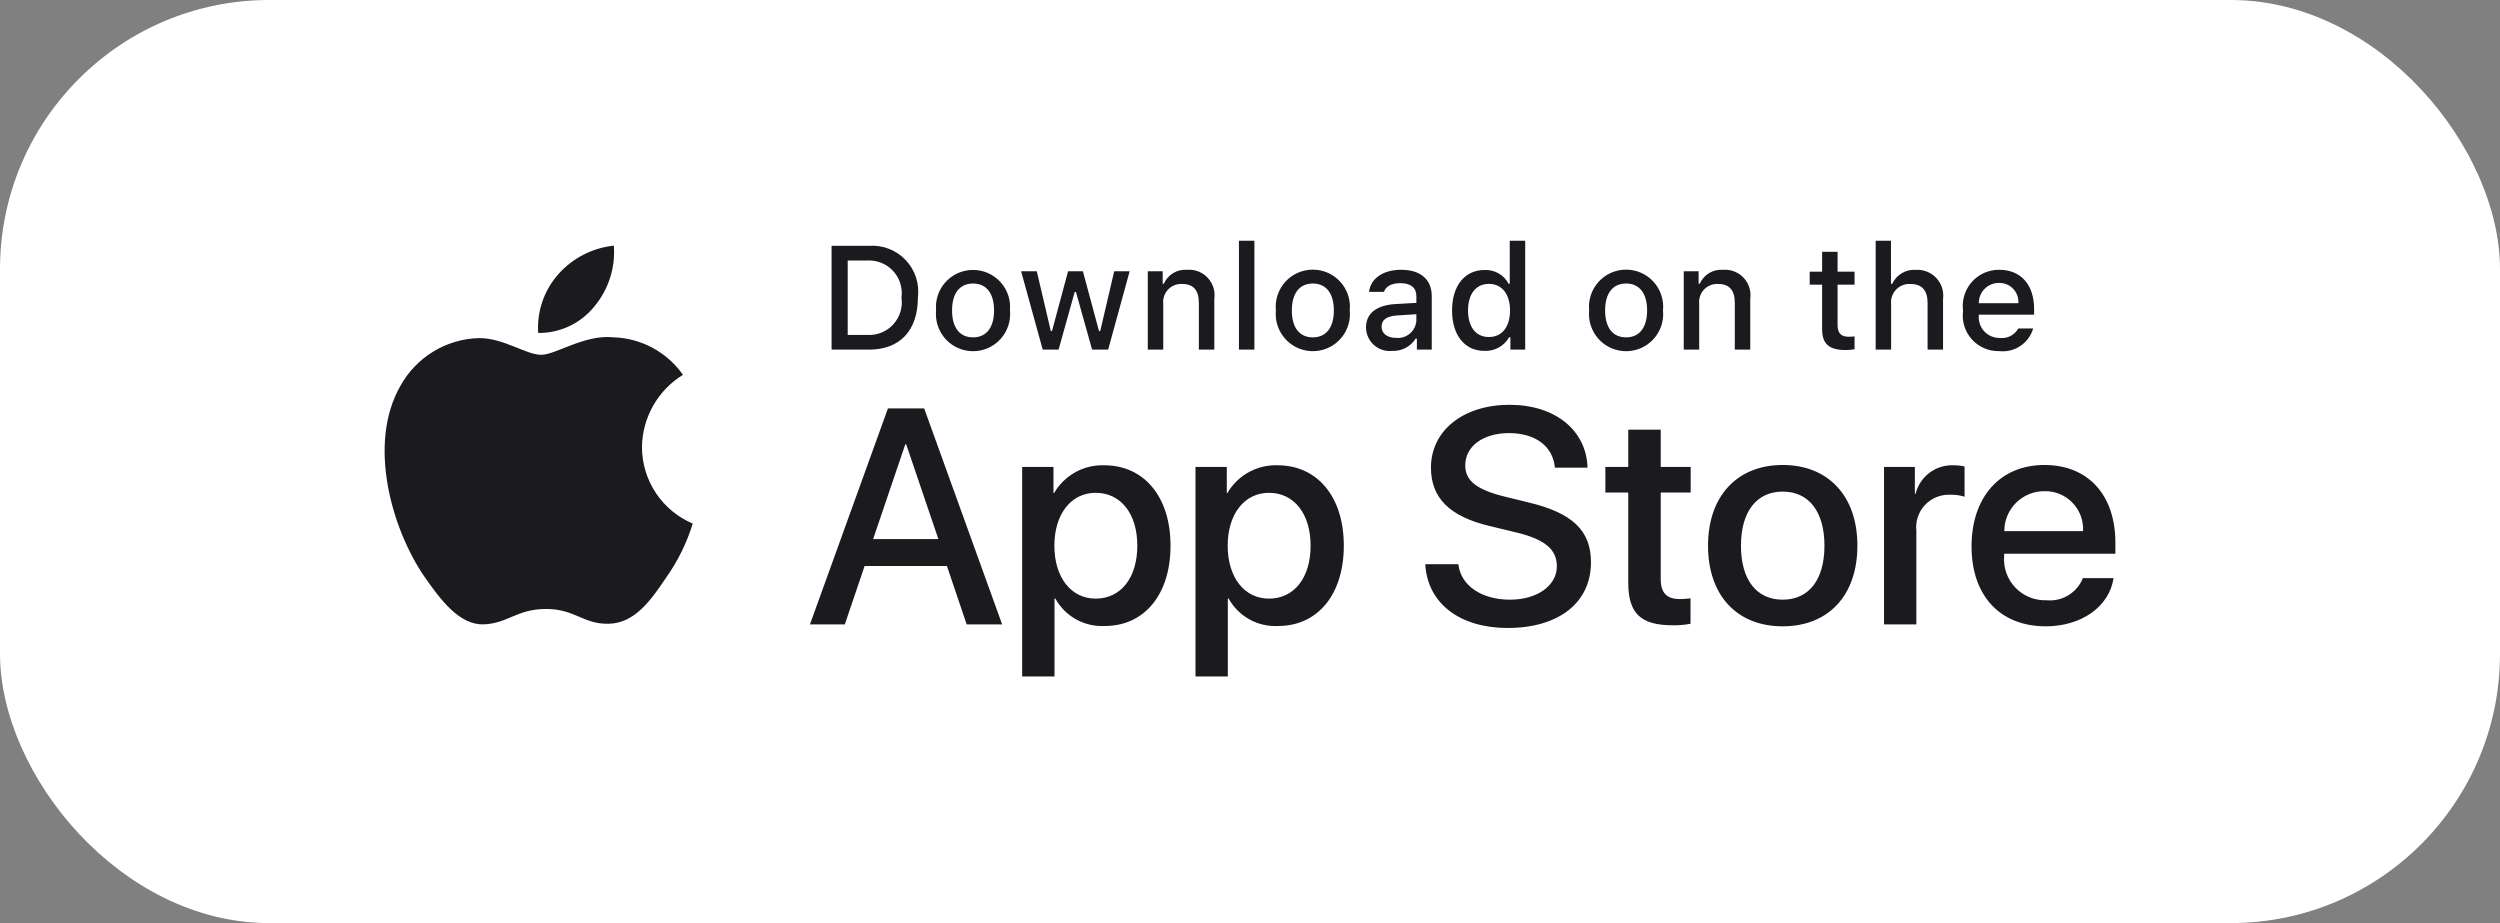 <?xml version="1.0" encoding="UTF-8"?> <svg xmlns="http://www.w3.org/2000/svg" width="260" height="96" viewBox="0 0 260 96" fill="none"><rect x="0" y="0" width="260" height="96" fill="#808080" stroke="none"/> <rect width="260" height="96" rx="28" fill="white"></rect> <path d="M66.765 46.492C66.784 44.983 67.185 43.502 67.93 42.19C68.675 40.876 69.74 39.773 71.026 38.982C70.209 37.816 69.132 36.856 67.879 36.179C66.626 35.502 65.233 35.126 63.809 35.081C60.771 34.763 57.826 36.899 56.278 36.899C54.701 36.899 52.317 35.112 49.752 35.164C48.092 35.218 46.474 35.7 45.056 36.565C43.639 37.43 42.469 38.647 41.661 40.098C38.163 46.156 40.772 55.057 44.123 59.951C45.8 62.35 47.759 65.027 50.324 64.933C52.832 64.828 53.769 63.332 56.799 63.332C59.798 63.332 60.677 64.933 63.292 64.871C65.985 64.828 67.68 62.465 69.297 60.044C70.503 58.336 71.431 56.448 72.046 54.451C70.482 53.789 69.147 52.682 68.208 51.267C67.268 49.852 66.767 48.191 66.765 46.492ZM61.824 31.86C63.291 30.098 64.015 27.834 63.84 25.547C61.597 25.782 59.526 26.855 58.038 28.55C57.311 29.377 56.754 30.34 56.399 31.383C56.044 32.426 55.899 33.529 55.97 34.629C57.092 34.64 58.201 34.397 59.215 33.918C60.229 33.438 61.121 32.735 61.824 31.861V31.86ZM98.478 58.864H89.919L87.862 64.934H84.236L92.346 42.473H96.114L104.222 64.934H100.534L98.48 58.864H98.478ZM90.803 56.061H97.59L94.243 46.21H94.151L90.805 56.062L90.803 56.061ZM121.735 56.748C121.735 61.836 119.011 65.104 114.899 65.104C113.858 65.159 112.823 64.919 111.912 64.413C111.001 63.906 110.251 63.154 109.748 62.241H109.67V70.352H106.306V48.558H109.562V51.282H109.621C110.148 50.373 110.911 49.624 111.829 49.115C112.747 48.605 113.786 48.354 114.836 48.388C118.992 48.388 121.735 51.673 121.735 56.748ZM118.28 56.748C118.28 53.432 116.565 51.253 113.951 51.253C111.383 51.253 109.656 53.478 109.656 56.748C109.656 60.047 111.383 62.257 113.951 62.257C116.565 62.257 118.28 60.092 118.28 56.748ZM139.757 56.748C139.757 61.836 137.035 65.104 132.923 65.104C131.883 65.159 130.847 64.919 129.936 64.413C129.025 63.907 128.275 63.154 127.772 62.241H127.694V70.352H124.332V48.558H127.586V51.282H127.647C128.174 50.373 128.937 49.624 129.855 49.115C130.773 48.605 131.812 48.354 132.862 48.388C137.018 48.388 139.757 51.673 139.757 56.748ZM136.302 56.748C136.302 53.432 134.589 51.253 131.976 51.253C129.407 51.253 127.68 53.478 127.68 56.748C127.68 60.047 129.407 62.257 131.976 62.257C134.589 62.257 136.302 60.092 136.302 56.748ZM151.669 58.676C151.919 60.904 154.084 62.366 157.041 62.366C159.874 62.366 161.912 60.904 161.912 58.895C161.912 57.151 160.682 56.109 157.77 55.393L154.86 54.691C150.736 53.697 148.82 51.767 148.82 48.636C148.82 44.761 152.197 42.099 156.994 42.099C161.74 42.099 164.994 44.761 165.103 48.636H161.71C161.507 46.395 159.655 45.042 156.947 45.042C154.238 45.042 152.386 46.411 152.386 48.402C152.386 49.99 153.568 50.926 156.464 51.64L158.939 52.248C163.547 53.339 165.461 55.189 165.461 58.475C165.461 62.677 162.115 65.309 156.792 65.309C151.81 65.309 148.446 62.74 148.229 58.676H151.669ZM172.716 44.684V48.558H175.83V51.22H172.716V60.248C172.716 61.651 173.34 62.304 174.709 62.304C175.078 62.297 175.447 62.272 175.814 62.227V64.873C175.199 64.989 174.573 65.039 173.948 65.028C170.632 65.028 169.339 63.782 169.339 60.608V51.22H166.959V48.558H169.339V44.684H172.716ZM177.634 56.748C177.634 51.595 180.669 48.357 185.401 48.357C190.148 48.357 193.169 51.595 193.169 56.748C193.169 61.914 190.165 65.137 185.401 65.137C180.638 65.137 177.634 61.914 177.634 56.748ZM189.743 56.748C189.743 53.214 188.124 51.126 185.401 51.126C182.677 51.126 181.06 53.228 181.06 56.748C181.06 60.297 182.677 62.366 185.401 62.366C188.124 62.366 189.743 60.297 189.743 56.748ZM195.94 48.558H199.145V51.345H199.223C199.44 50.475 199.951 49.706 200.668 49.167C201.385 48.629 202.266 48.354 203.162 48.388C203.549 48.386 203.937 48.428 204.315 48.514V51.656C203.826 51.507 203.315 51.438 202.804 51.454C202.316 51.434 201.829 51.52 201.377 51.706C200.925 51.891 200.518 52.173 200.185 52.531C199.852 52.889 199.601 53.315 199.448 53.779C199.296 54.244 199.245 54.736 199.301 55.221V64.934H195.94V48.56V48.558ZM219.812 60.125C219.36 63.097 216.466 65.137 212.761 65.137C207.997 65.137 205.04 61.946 205.04 56.826C205.04 51.689 208.013 48.357 212.62 48.357C217.151 48.357 220 51.468 220 56.435V57.587H208.433V57.79C208.379 58.392 208.454 59 208.654 59.571C208.853 60.143 209.172 60.665 209.589 61.103C210.006 61.541 210.512 61.886 211.072 62.114C211.632 62.343 212.235 62.449 212.839 62.427C213.634 62.503 214.431 62.32 215.113 61.905C215.794 61.49 216.324 60.865 216.621 60.125H219.812ZM208.449 55.238H216.636C216.667 54.696 216.586 54.153 216.396 53.644C216.207 53.136 215.914 52.672 215.536 52.282C215.16 51.891 214.706 51.582 214.204 51.376C213.702 51.169 213.163 51.069 212.62 51.081C212.073 51.078 211.53 51.183 211.024 51.391C210.517 51.599 210.057 51.904 209.669 52.291C209.281 52.677 208.974 53.136 208.765 53.642C208.555 54.148 208.448 54.69 208.449 55.238ZM90.382 25.565C91.087 25.515 91.794 25.621 92.453 25.877C93.112 26.133 93.705 26.532 94.191 27.045C94.677 27.558 95.043 28.173 95.263 28.845C95.482 29.517 95.55 30.229 95.461 30.93C95.461 34.377 93.598 36.36 90.382 36.36H86.484V25.565H90.382ZM88.161 34.833H90.195C90.699 34.863 91.203 34.78 91.67 34.591C92.138 34.402 92.557 34.11 92.898 33.739C93.238 33.367 93.492 32.924 93.64 32.442C93.788 31.96 93.827 31.451 93.753 30.952C93.822 30.454 93.779 29.948 93.629 29.47C93.479 28.991 93.225 28.551 92.885 28.182C92.545 27.813 92.127 27.524 91.662 27.336C91.197 27.147 90.696 27.064 90.195 27.092H88.161V34.833ZM97.353 32.283C97.303 31.749 97.366 31.21 97.537 30.701C97.707 30.193 97.982 29.725 98.344 29.329C98.706 28.933 99.146 28.616 99.636 28.399C100.127 28.183 100.658 28.071 101.194 28.071C101.731 28.071 102.262 28.183 102.752 28.399C103.243 28.616 103.683 28.933 104.045 29.329C104.406 29.725 104.681 30.193 104.852 30.701C105.023 31.21 105.085 31.749 105.036 32.283C105.09 32.819 105.03 33.361 104.861 33.873C104.693 34.385 104.419 34.856 104.057 35.256C103.695 35.656 103.253 35.975 102.76 36.194C102.268 36.412 101.734 36.525 101.195 36.525C100.656 36.525 100.123 36.412 99.63 36.194C99.137 35.975 98.696 35.656 98.334 35.256C97.972 34.856 97.698 34.385 97.529 33.873C97.361 33.361 97.299 32.819 97.353 32.283ZM103.383 32.283C103.383 30.517 102.589 29.485 101.198 29.485C99.8 29.485 99.015 30.517 99.015 32.283C99.015 34.063 99.8 35.086 101.198 35.086C102.591 35.086 103.383 34.055 103.383 32.283ZM115.247 36.36H113.579L111.897 30.36H111.77L110.093 36.36H108.442L106.196 28.215H107.827L109.285 34.43H109.406L111.079 28.215H112.622L114.297 34.43H114.424L115.876 28.215H117.484L115.247 36.36ZM119.37 28.215H120.919V29.508H121.038C121.242 29.044 121.586 28.654 122.022 28.394C122.457 28.134 122.963 28.017 123.469 28.058C123.865 28.028 124.263 28.088 124.633 28.233C125.003 28.378 125.336 28.605 125.606 28.895C125.877 29.186 126.079 29.534 126.197 29.914C126.315 30.293 126.347 30.694 126.289 31.087V36.36H124.681V31.491C124.681 30.181 124.113 29.53 122.923 29.53C122.654 29.518 122.386 29.564 122.136 29.665C121.887 29.766 121.662 29.92 121.477 30.116C121.293 30.312 121.152 30.545 121.066 30.8C120.98 31.055 120.95 31.326 120.978 31.594V36.36H119.37V28.215ZM128.85 25.035H130.456V36.358H128.85V25.035ZM132.692 32.283C132.638 31.746 132.698 31.205 132.867 30.692C133.035 30.18 133.31 29.709 133.671 29.31C134.033 28.91 134.475 28.591 134.968 28.372C135.46 28.154 135.994 28.041 136.533 28.041C137.072 28.041 137.605 28.154 138.098 28.372C138.591 28.591 139.032 28.91 139.394 29.31C139.756 29.709 140.03 30.18 140.199 30.692C140.367 31.205 140.427 31.746 140.374 32.283C140.454 33.091 140.277 33.904 139.869 34.606C139.46 35.307 138.84 35.862 138.098 36.191C137.355 36.52 136.528 36.606 135.733 36.437C134.939 36.268 134.218 35.852 133.674 35.249C133.313 34.85 133.039 34.381 132.869 33.87C132.7 33.359 132.64 32.818 132.692 32.283ZM138.72 32.283C138.72 30.517 137.926 29.486 136.535 29.486C135.137 29.486 134.352 30.517 134.352 32.283C134.352 34.063 135.137 35.086 136.535 35.086C137.928 35.086 138.72 34.055 138.72 32.283ZM142.065 34.055C142.065 32.59 143.157 31.746 145.096 31.624L147.303 31.498V30.794C147.303 29.933 146.733 29.448 145.635 29.448C144.736 29.448 144.116 29.778 143.937 30.353H142.381C142.544 28.955 143.861 28.056 145.709 28.056C147.75 28.056 148.902 29.074 148.902 30.794V36.36H147.355V35.215H147.229C146.971 35.626 146.608 35.96 146.178 36.185C145.748 36.41 145.266 36.516 144.782 36.494C144.44 36.529 144.094 36.493 143.767 36.387C143.44 36.28 143.139 36.107 142.883 35.877C142.627 35.647 142.422 35.367 142.282 35.053C142.141 34.739 142.066 34.399 142.065 34.055ZM147.301 33.361V32.679L145.312 32.806C144.19 32.882 143.684 33.263 143.684 33.981C143.684 34.714 144.319 35.139 145.192 35.139C145.448 35.164 145.706 35.138 145.952 35.062C146.198 34.986 146.425 34.861 146.622 34.695C146.819 34.529 146.98 34.326 147.097 34.097C147.213 33.867 147.283 33.617 147.301 33.361ZM151.014 32.283C151.014 29.709 152.338 28.079 154.397 28.079C154.906 28.056 155.41 28.178 155.852 28.431C156.294 28.684 156.655 29.058 156.893 29.508H157.014V25.035H158.62V36.358H157.081V35.074H156.954C156.698 35.521 156.324 35.89 155.873 36.14C155.422 36.391 154.911 36.513 154.395 36.494C152.324 36.494 151.014 34.864 151.014 32.283ZM152.675 32.283C152.675 34.01 153.489 35.05 154.851 35.05C156.207 35.05 157.043 33.996 157.043 32.29C157.043 30.593 156.197 29.523 154.851 29.523C153.498 29.523 152.675 30.572 152.675 32.283ZM165.271 32.283C165.218 31.746 165.277 31.205 165.446 30.692C165.615 30.18 165.889 29.709 166.251 29.31C166.612 28.91 167.054 28.591 167.547 28.372C168.04 28.154 168.573 28.041 169.112 28.041C169.651 28.041 170.184 28.154 170.677 28.372C171.17 28.591 171.611 28.91 171.973 29.31C172.335 29.709 172.609 30.18 172.778 30.692C172.947 31.205 173.006 31.746 172.953 32.283C173.006 32.819 172.947 33.361 172.778 33.873C172.609 34.385 172.335 34.856 171.973 35.256C171.611 35.656 171.17 35.975 170.677 36.194C170.184 36.412 169.651 36.525 169.112 36.525C168.573 36.525 168.04 36.412 167.547 36.194C167.054 35.975 166.612 35.656 166.251 35.256C165.889 34.856 165.615 34.385 165.446 33.873C165.277 33.361 165.218 32.819 165.271 32.283ZM171.3 32.283C171.3 30.517 170.506 29.485 169.115 29.485C167.718 29.485 166.931 30.517 166.931 32.283C166.931 34.063 167.718 35.086 169.115 35.086C170.507 35.086 171.3 34.055 171.3 32.283ZM175.111 28.215H176.657V29.508H176.776C176.981 29.044 177.324 28.654 177.76 28.394C178.196 28.134 178.702 28.017 179.207 28.058C179.604 28.028 180.001 28.088 180.371 28.233C180.741 28.378 181.074 28.605 181.345 28.895C181.615 29.186 181.817 29.534 181.935 29.914C182.054 30.293 182.085 30.694 182.027 31.087V36.36H180.419V31.491C180.419 30.181 179.849 29.53 178.661 29.53C178.392 29.518 178.124 29.564 177.874 29.665C177.625 29.766 177.4 29.92 177.215 30.116C177.031 30.312 176.891 30.545 176.805 30.8C176.719 31.055 176.689 31.326 176.717 31.594V36.36H175.109L175.111 28.215ZM191.109 26.187V28.251H192.874V29.606H191.109V33.793C191.109 34.647 191.462 35.02 192.261 35.02C192.465 35.02 192.67 35.007 192.874 34.983V36.322C192.585 36.374 192.292 36.401 191.999 36.405C190.212 36.405 189.499 35.776 189.499 34.206V29.606H188.208V28.251H189.501V26.187H191.109ZM195.07 25.035H196.662V29.524H196.788C197.002 29.055 197.355 28.663 197.8 28.401C198.245 28.14 198.759 28.023 199.274 28.065C199.667 28.044 200.061 28.11 200.426 28.259C200.792 28.408 201.12 28.635 201.387 28.925C201.655 29.214 201.856 29.559 201.975 29.935C202.094 30.311 202.129 30.709 202.077 31.1V36.36H200.469V31.498C200.469 30.195 199.863 29.537 198.727 29.537C198.451 29.514 198.173 29.551 197.912 29.647C197.652 29.743 197.415 29.895 197.22 30.091C197.024 30.288 196.874 30.526 196.78 30.787C196.687 31.048 196.651 31.326 196.676 31.603V36.36H195.07V25.035ZM211.45 34.16C211.233 34.906 210.761 35.551 210.115 35.982C209.47 36.413 208.693 36.602 207.921 36.517C207.384 36.531 206.851 36.429 206.358 36.216C205.865 36.003 205.424 35.686 205.066 35.286C204.708 34.886 204.442 34.412 204.285 33.899C204.128 33.385 204.085 32.844 204.159 32.312C204.053 31.508 204.209 30.692 204.604 29.984C204.999 29.277 205.612 28.715 206.351 28.383C206.843 28.164 207.376 28.053 207.914 28.058C210.18 28.058 211.548 29.606 211.548 32.163V32.724H205.796V32.815C205.771 33.114 205.808 33.415 205.906 33.698C206.004 33.982 206.16 34.242 206.365 34.462C206.569 34.681 206.817 34.856 207.093 34.974C207.369 35.092 207.666 35.151 207.966 35.148C208.351 35.194 208.74 35.125 209.085 34.949C209.43 34.773 209.715 34.499 209.904 34.16H211.45ZM205.796 31.536H209.911C209.93 31.262 209.892 30.988 209.8 30.73C209.707 30.472 209.562 30.237 209.373 30.038C209.185 29.839 208.957 29.682 208.704 29.577C208.451 29.471 208.179 29.419 207.905 29.425C207.627 29.421 207.351 29.474 207.093 29.578C206.835 29.683 206.601 29.838 206.405 30.035C206.208 30.232 206.053 30.466 205.949 30.724C205.844 30.982 205.792 31.258 205.796 31.536Z" fill="#1B1B1F"></path> </svg> 